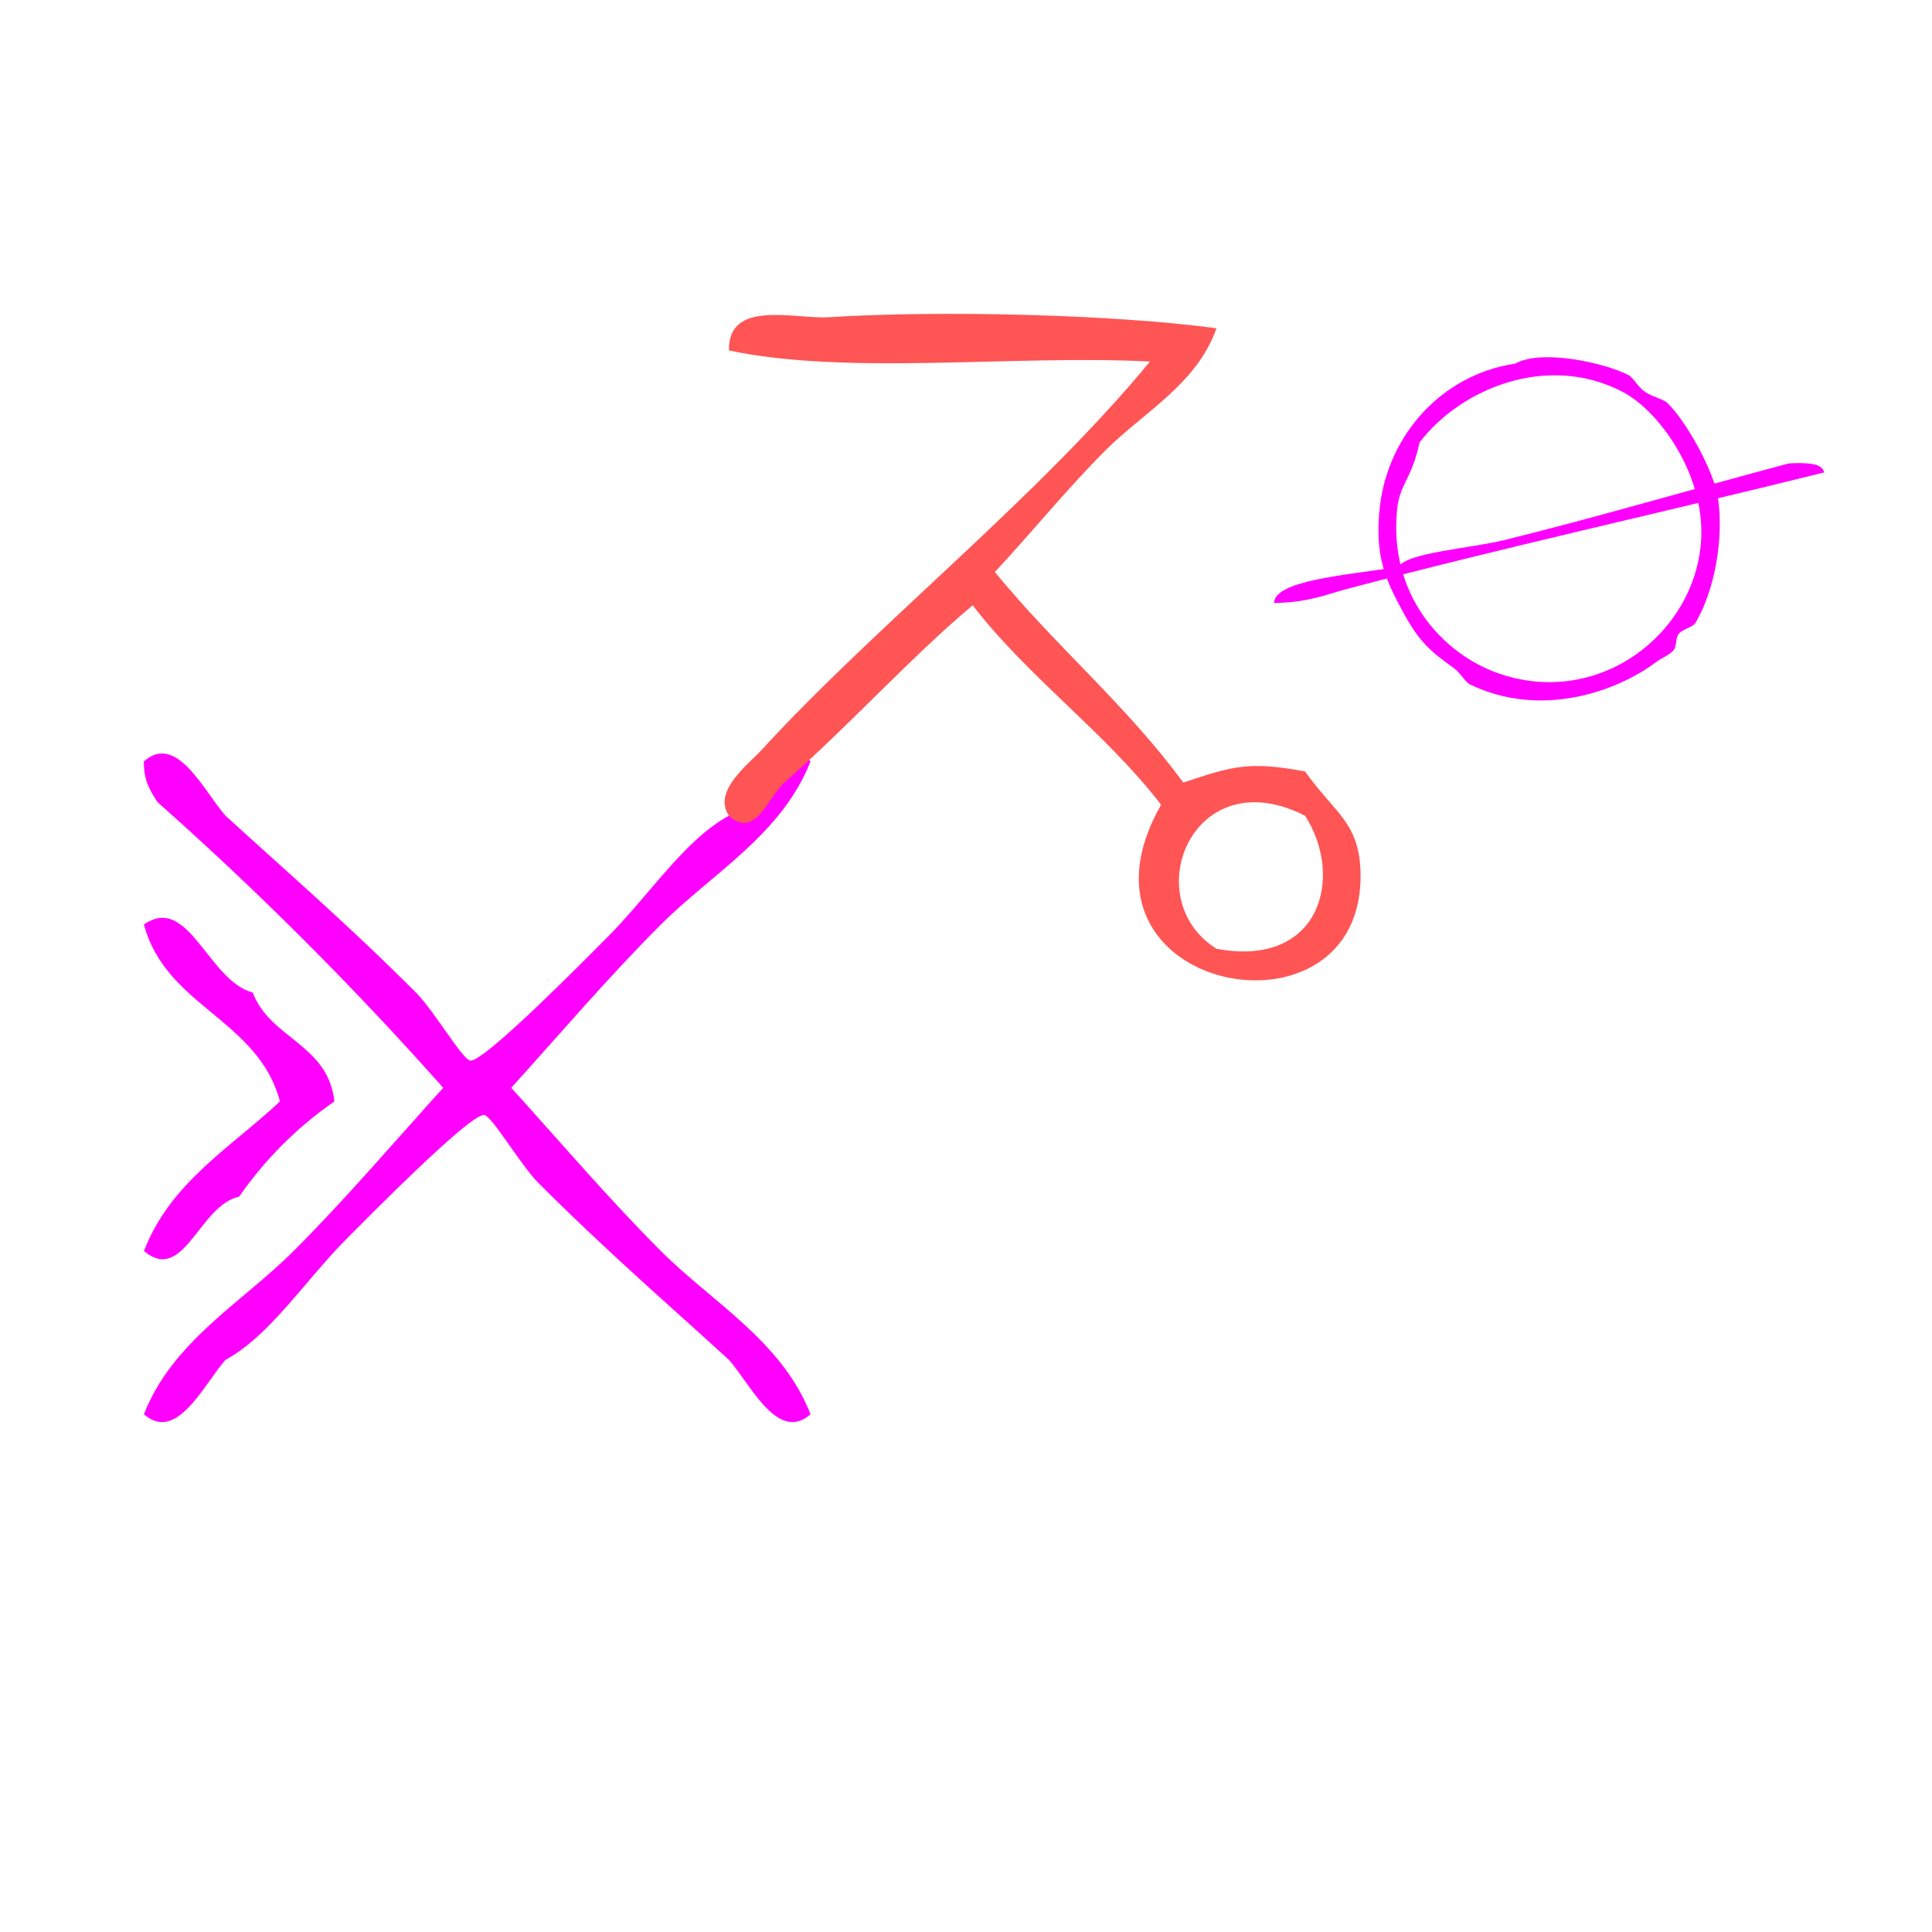 <?xml version="1.0" encoding="UTF-8" standalone="no"?>
<!-- Generator: Adobe Illustrator 15.0.0, SVG Export Plug-In . SVG Version: 6.00 Build 0)  -->

<svg
   xmlns:dc="http://purl.org/dc/elements/1.1/"
   xmlns:cc="http://creativecommons.org/ns#"
   xmlns:rdf="http://www.w3.org/1999/02/22-rdf-syntax-ns#"
   xmlns:svg="http://www.w3.org/2000/svg"
   xmlns="http://www.w3.org/2000/svg"
   xmlns:sodipodi="http://sodipodi.sourceforge.net/DTD/sodipodi-0.dtd"
   xmlns:inkscape="http://www.inkscape.org/namespaces/inkscape"
   version="1.1"
   id="Calque_1"
   x="0px"
   y="0px"
   width="100px"
   height="100px"
   viewBox="0 0 100 100"
   style="enable-background:new 0 0 100 100;"
   xml:space="preserve"
   sodipodi:docname="unideo-24-football.svg"
   inkscape:version="0.92.1 r15371"><defs
   id="defs15" /><sodipodi:namedview
   pagecolor="#ffffff"
   bordercolor="#666666"
   borderopacity="1"
   objecttolerance="10"
   gridtolerance="10"
   guidetolerance="10"
   inkscape:pageopacity="0"
   inkscape:pageshadow="2"
   inkscape:window-width="694"
   inkscape:window-height="419"
   id="namedview13"
   showgrid="false"
   inkscape:zoom="2.36"
   inkscape:cx="50"
   inkscape:cy="42.536136"
   inkscape:window-x="243"
   inkscape:window-y="57"
   inkscape:window-maximized="0"
   inkscape:current-layer="g80" />

<g
   id="g57"
   transform="matrix(0.959,0,0,0.959,-2.993,9.208)"><g
     id="g80"
     transform="translate(1.325,-5.3)"><path
       d="m 41.138,39.724 c 1.159,-1.301 2.627,-4.501 4.406,-2.937 -1.542,3.948 -5.31,6.044 -8.077,8.811 -2.815,2.814 -5.404,5.856 -8.078,8.811 2.675,2.954 5.263,5.997 8.078,8.811 2.767,2.767 6.535,4.863 8.077,8.81 -1.779,1.564 -3.247,-1.636 -4.406,-2.937 -3.141,-2.879 -6.485,-5.749 -10.28,-9.545 -0.974,-0.974 -2.526,-3.653 -2.938,-3.671 -0.788,-0.034 -6.154,5.418 -7.343,6.609 -2.32,2.318 -4.199,5.299 -6.609,6.608 -1.159,1.301 -2.627,4.501 -4.405,2.937 1.543,-3.947 5.309,-6.043 8.077,-8.81 2.814,-2.814 5.404,-5.857 8.077,-8.811 C 20.884,48.966 15.745,43.825 10.298,38.991 9.91,38.4 9.532,37.798 9.564,36.788 c 1.779,-1.564 3.247,1.636 4.405,2.937 3.141,2.88 6.485,5.75 10.28,9.546 0.974,0.973 2.524,3.652 2.937,3.671 0.789,0.033 6.155,-5.42 7.343,-6.609 2.321,-2.32 4.2,-5.3 6.61,-6.609 z"
       id="path2-549"
       style="fill:#ff00ff;stroke-width:0.979"
       inkscape:connector-curvature="0" /><path
       d="m 19.843,55.145 c -2.022,1.405 -3.735,3.118 -5.14,5.139 -2.167,0.472 -2.973,4.736 -5.139,2.937 1.427,-3.712 4.693,-5.587 7.343,-8.077 -1.186,-4.443 -6.157,-5.104 -7.343,-9.546 2.405,-1.689 3.468,3.043 5.874,3.671 0.934,2.495 4.073,2.782 4.406,5.876 z"
       id="path4-74"
       style="fill:#ff00ff;stroke-width:0.979"
       inkscape:connector-curvature="0" /><g
       transform="matrix(0.598,0,0,0.598,28.168,0.725)"
       id="g8"
       style="fill:#ff5555;fill-opacity:1"><g
         id="g6"
         style="fill:#ff5555;fill-opacity:1"><g
           id="g4"
           style="fill:#ff5555;fill-opacity:1"><path
             inkscape:connector-curvature="0"
             d="m 65.693,21.224 c -1.758,5.027 -6.572,7.572 -10,11 -3.513,3.512 -6.612,7.357 -10.001,11 5.395,6.606 11.932,12.068 17.001,19 4.404,-1.458 5.884,-1.966 11,-1 2.61,3.704 4.855,4.56 5,9 0.528,16.35 -27.639,10.975 -18,-6 -5.078,-6.588 -11.922,-11.412 -17.001,-18 -5.542,4.635 -11.006,10.719 -17,16 -1.408,1.24 -2.633,5.17 -5,3 -1.512,-2.231 1.742,-4.625 3,-6 10.086,-11.026 24.931,-22.77 35.001,-35 -12.374,-0.627 -27.28,1.28 -38.001,-1 -0.109,-4.646 5.989,-2.811 9,-3 10.12,-0.636 25.773,-0.254 35.001,1 z m 0,56 c 9.334,1.755 11.567,-6.432 8,-12 -10.15,-5.172 -15.21,7.477 -8,12 z"
             id="path2"
             style="fill:#ff5555;fill-opacity:1" /></g></g></g><g
       transform="matrix(0.304,0,0,0.304,70.205,9.041)"
       id="g8-42"
       style="fill:#ff00ff"><g
         id="g6-98"
         style="fill:#ff00ff"><g
           id="g4-2"
           style="fill:#ff00ff"><path
             inkscape:connector-curvature="0"
             d="m 44.006,20.657 c 4.661,-2.621 15.832,-0.125 20.001,2 0.971,0.495 1.662,2.042 3,3 1.274,0.915 3.245,1.273 4,2 3.219,3.103 8.303,12.028 9,17 1.021,7.279 -0.655,16.348 -4,22 -0.518,0.873 -2.434,1.188 -3,2 -0.67,0.958 -0.23,2.212 -1,3 -0.846,0.865 -2.013,1.261 -3,2 -7.066,5.288 -20.482,10.015 -33.001,4 -0.971,-0.467 -1.672,-2.048 -3,-3 -4.012,-2.877 -6.021,-4.479 -9,-10 -2.854,-5.293 -5.169,-9.749 -4,-19 1.537,-12.163 10.717,-23.001 24,-25 z m -21,26 c -1.474,14.984 7.954,25.486 18,29 17.873,6.252 35.196,-7.171 36.001,-24 0.541,-11.347 -7.402,-22.571 -14,-26 -13.293,-6.905 -28.662,-0.607 -36.001,9 -1.488,6.834 -3.533,7.245 -4,12 z"
             id="path2-82"
             style="fill:#ff00ff" /></g></g></g><g
       transform="matrix(0.958,0,0,0.243,10.099,11.456)"
       id="g10-5-1"
       style="fill:#ff00ff"><g
         id="g8-7-7"
         style="fill:#ff00ff"><g
           id="g6-4-9"
           style="fill:#ff00ff"><path
             inkscape:connector-curvature="0"
             d="m 92.109,38.084 c 1.7,-0.367 1.887,0.78 2,2 -8.771,8.608 -18.074,16.642 -27,26 -1.041,1.092 -2.093,2.914 -4,3 0.038,-4.961 3.879,-6.121 7,-8 0.514,-3.234 4.026,-4.086 6,-6 5.04,-4.889 10.507,-11.227 16,-17 z"
             id="path4-1-8"
             style="fill:#ff00ff" /></g></g></g></g></g></svg>